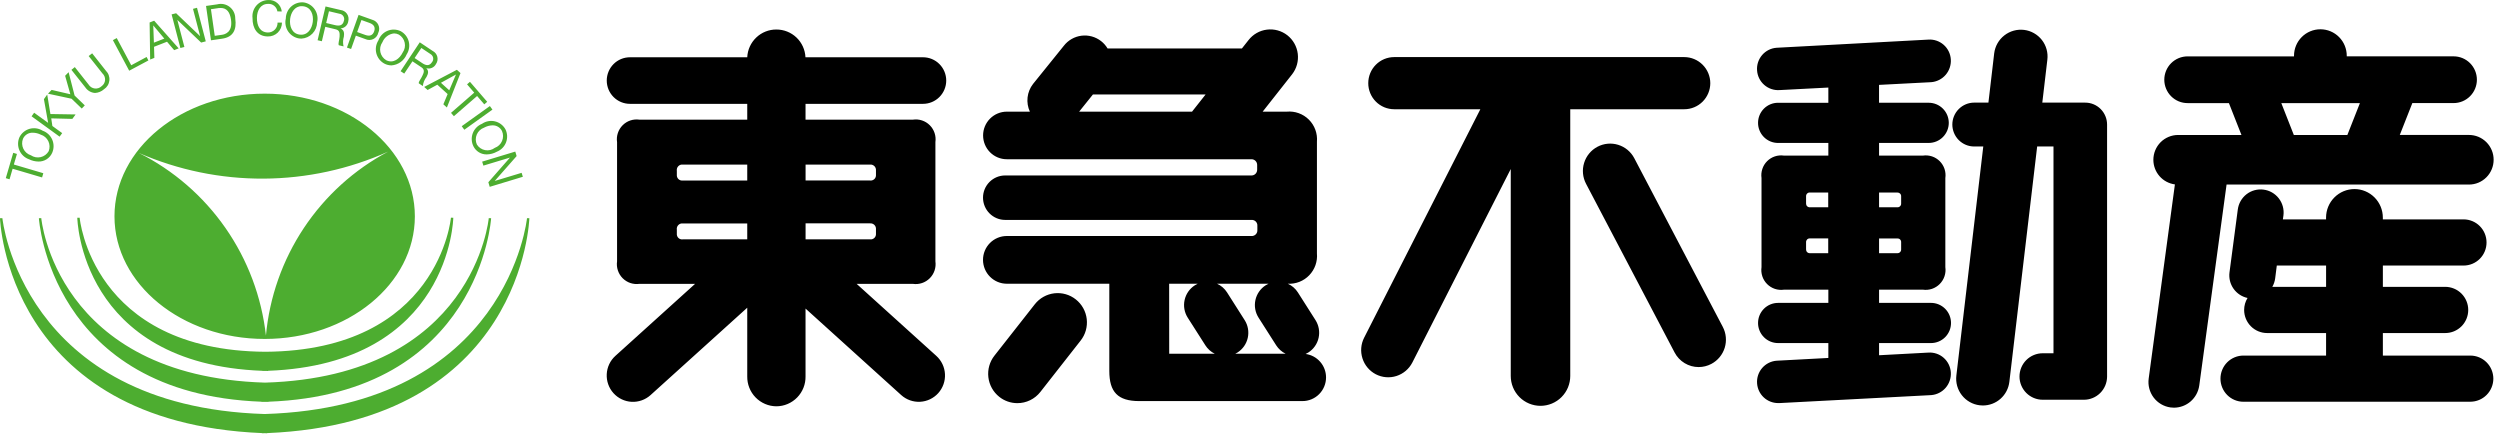 <svg width="177" height="31" viewBox="0 0 177 31" fill="none" xmlns="http://www.w3.org/2000/svg">
<path d="M18.739 30.67L18.563 30.676V30.664C0.423 29.908 0 15.451 0 15.451L0.169 15.447C0.169 15.447 1.517 28.779 18.739 29.313C35.963 28.779 37.312 15.447 37.312 15.447L37.478 15.451C37.478 15.451 37.057 29.908 18.914 30.664V30.677L18.739 30.67ZM18.763 28.45L18.522 28.455V28.442C3.531 27.887 2.753 15.449 2.753 15.449L2.922 15.445C2.922 15.445 3.936 26.643 18.761 27.09C33.587 26.645 34.604 15.445 34.604 15.445L34.772 15.449C34.772 15.449 33.99 27.887 19 28.442V28.455L18.763 28.45ZM18.784 26.261L18.589 26.265V26.254C5.646 25.771 5.473 15.417 5.473 15.417L5.639 15.413C5.639 15.413 6.477 24.82 18.784 24.905C31.088 24.824 31.926 15.412 31.926 15.412L32.093 15.416C32.093 15.416 31.918 25.768 18.979 26.253V26.266L18.784 26.261ZM8.105 15.315C8.105 10.52 12.867 6.631 18.739 6.631C24.612 6.631 29.372 10.52 29.372 15.315C29.372 20.11 24.614 23.997 18.741 23.997C12.868 23.997 8.105 20.111 8.105 15.315ZM18.828 23.759C19.078 21.037 20 18.42 21.511 16.146C23.022 13.872 25.074 12.012 27.482 10.735C24.707 11.98 21.704 12.631 18.664 12.647C15.624 12.663 12.615 12.043 9.827 10.826C12.283 12.057 14.393 13.885 15.965 16.144C17.537 18.403 18.521 21.021 18.828 23.759ZM34.575 12.902L36.103 11.161V11.157L34.224 11.726L34.136 11.444L36.482 10.732L36.577 11.05L35.031 12.807V12.811L36.931 12.236L37.017 12.516L34.672 13.228L34.575 12.902ZM0.41 12.614L0.937 10.819L1.199 10.9L0.98 11.648L3.066 12.263L2.98 12.563L0.893 11.947L0.676 12.694L0.41 12.614ZM2.054 11.277C1.903 11.224 1.764 11.14 1.647 11.031C1.53 10.922 1.437 10.789 1.374 10.642C1.31 10.495 1.278 10.336 1.279 10.175C1.28 10.015 1.314 9.856 1.38 9.71C1.452 9.567 1.554 9.44 1.678 9.339C1.802 9.237 1.945 9.163 2.099 9.12C2.254 9.077 2.415 9.067 2.573 9.09C2.732 9.113 2.883 9.169 3.019 9.254C3.17 9.307 3.308 9.391 3.425 9.5C3.542 9.61 3.635 9.742 3.698 9.889C3.762 10.037 3.794 10.196 3.793 10.356C3.792 10.517 3.758 10.675 3.693 10.822C3.61 11.009 3.473 11.168 3.299 11.278C3.126 11.387 2.924 11.443 2.719 11.437C2.488 11.434 2.261 11.379 2.054 11.276V11.277ZM1.627 9.827C1.583 9.94 1.562 10.061 1.567 10.183C1.572 10.305 1.602 10.424 1.654 10.534C1.707 10.643 1.782 10.741 1.874 10.82C1.965 10.899 2.073 10.959 2.188 10.995C2.289 11.063 2.402 11.11 2.522 11.132C2.641 11.154 2.763 11.151 2.881 11.124C3 11.096 3.111 11.045 3.208 10.972C3.306 10.9 3.387 10.808 3.448 10.702C3.492 10.589 3.512 10.467 3.508 10.346C3.503 10.224 3.473 10.104 3.421 9.995C3.368 9.885 3.293 9.787 3.201 9.708C3.109 9.628 3.002 9.569 2.886 9.533C2.711 9.446 2.519 9.399 2.324 9.396C2.178 9.389 2.034 9.426 1.909 9.503C1.785 9.58 1.686 9.693 1.627 9.827ZM33.521 10.361C33.449 10.218 33.408 10.061 33.399 9.901C33.391 9.741 33.416 9.58 33.473 9.43C33.529 9.28 33.617 9.144 33.729 9.03C33.841 8.915 33.975 8.826 34.124 8.766C34.255 8.675 34.404 8.612 34.561 8.582C34.718 8.552 34.879 8.554 35.035 8.59C35.191 8.626 35.337 8.693 35.465 8.789C35.594 8.884 35.701 9.006 35.78 9.145C35.852 9.288 35.894 9.445 35.903 9.605C35.911 9.765 35.887 9.925 35.83 10.075C35.774 10.225 35.687 10.361 35.575 10.476C35.463 10.59 35.329 10.68 35.181 10.739C34.961 10.862 34.715 10.928 34.464 10.932C34.269 10.936 34.077 10.885 33.91 10.784C33.743 10.682 33.608 10.536 33.521 10.361ZM34.267 9.041C34.153 9.082 34.049 9.146 33.96 9.23C33.872 9.313 33.802 9.414 33.755 9.526C33.708 9.638 33.684 9.759 33.685 9.881C33.687 10.003 33.713 10.123 33.763 10.233C33.828 10.336 33.913 10.425 34.014 10.493C34.114 10.561 34.228 10.608 34.347 10.63C34.466 10.652 34.589 10.649 34.707 10.621C34.825 10.593 34.936 10.541 35.033 10.468C35.147 10.427 35.251 10.362 35.339 10.279C35.427 10.196 35.497 10.095 35.544 9.983C35.592 9.872 35.616 9.751 35.616 9.63C35.615 9.508 35.59 9.388 35.541 9.277C35.479 9.152 35.383 9.048 35.264 8.977C35.145 8.905 35.008 8.87 34.87 8.874C34.658 8.88 34.452 8.937 34.267 9.041ZM2.236 8.235L2.416 7.982L3.408 8.698L3.109 7.021L3.343 6.693L3.569 8.073L5.353 8.103L5.123 8.418L3.627 8.38L3.708 8.92L4.403 9.425L4.219 9.675L2.236 8.235ZM32.69 8.935L34.684 7.508L34.865 7.762L32.874 9.186L32.69 8.935ZM31.932 7.991L33.575 6.561L33.068 5.971L33.273 5.792L34.494 7.207L34.287 7.388L33.779 6.797L32.134 8.227L31.932 7.991ZM5.066 6.99L3.398 6.633L3.654 6.365L4.98 6.673L4.611 5.366L4.857 5.111L5.281 6.763L6.003 7.461L5.789 7.685L5.066 6.99ZM31.389 7.385L31.693 6.66L30.962 5.997L30.274 6.372L30.033 6.155L32.348 4.941L32.603 5.174L31.64 7.611L31.389 7.385ZM31.218 5.861L31.806 6.393L32.281 5.279H32.275L31.218 5.861ZM6.028 6.171L5.056 4.945L5.297 4.751L6.268 5.98C6.315 6.057 6.378 6.122 6.453 6.172C6.528 6.221 6.613 6.253 6.702 6.265C6.79 6.277 6.881 6.268 6.966 6.24C7.051 6.212 7.129 6.165 7.194 6.103C7.265 6.053 7.324 5.988 7.366 5.912C7.409 5.836 7.434 5.752 7.44 5.665C7.445 5.578 7.432 5.491 7.399 5.411C7.367 5.33 7.317 5.258 7.253 5.199L6.278 3.968L6.524 3.775L7.495 5.005C7.585 5.094 7.655 5.202 7.698 5.321C7.741 5.441 7.757 5.569 7.744 5.695C7.731 5.822 7.69 5.943 7.624 6.052C7.557 6.16 7.467 6.252 7.361 6.32C7.185 6.477 6.962 6.569 6.728 6.582C6.588 6.573 6.453 6.531 6.332 6.46C6.211 6.389 6.108 6.291 6.031 6.174L6.028 6.171ZM29.648 5.898C29.63 5.766 29.818 5.576 29.912 5.346C30.019 5.127 30.084 4.926 29.832 4.761L29.202 4.34L28.62 5.211L28.362 5.041L29.719 2.995L30.632 3.606C30.713 3.647 30.785 3.704 30.842 3.775C30.899 3.846 30.94 3.928 30.962 4.016C30.984 4.105 30.987 4.197 30.971 4.286C30.954 4.376 30.919 4.461 30.866 4.535C30.804 4.656 30.703 4.751 30.578 4.804C30.454 4.858 30.315 4.866 30.186 4.828V4.834C30.38 5.031 30.31 5.237 30.196 5.449C30.053 5.637 29.963 5.859 29.935 6.094L29.648 5.898ZM29.355 4.11L29.895 4.469C30.136 4.63 30.386 4.705 30.583 4.405C30.619 4.362 30.646 4.311 30.66 4.256C30.675 4.202 30.677 4.144 30.666 4.089C30.655 4.033 30.633 3.98 30.599 3.935C30.566 3.889 30.523 3.851 30.473 3.824L29.831 3.396L29.355 4.11ZM7.993 2.843L8.266 2.695L9.291 4.62L10.38 4.034L10.507 4.28L9.147 5.006L7.993 2.843ZM27.221 4.508C27.08 4.433 26.956 4.329 26.857 4.204C26.758 4.078 26.686 3.933 26.645 3.778C26.605 3.623 26.597 3.461 26.622 3.303C26.647 3.145 26.705 2.993 26.791 2.858C26.845 2.707 26.93 2.569 27.04 2.453C27.151 2.336 27.284 2.244 27.432 2.183C27.579 2.121 27.738 2.091 27.898 2.095C28.058 2.098 28.216 2.135 28.361 2.203C28.502 2.278 28.626 2.382 28.726 2.507C28.825 2.633 28.897 2.778 28.938 2.933C28.978 3.088 28.986 3.25 28.961 3.408C28.935 3.567 28.878 3.718 28.791 3.853C28.701 4.07 28.552 4.258 28.362 4.396C28.171 4.533 27.946 4.614 27.712 4.63C27.542 4.628 27.374 4.587 27.223 4.508L27.221 4.508ZM27.069 2.997C27 3.097 26.952 3.21 26.928 3.329C26.905 3.448 26.906 3.571 26.931 3.689C26.957 3.808 27.007 3.92 27.077 4.019C27.148 4.117 27.238 4.2 27.342 4.263C27.852 4.517 28.293 4.16 28.512 3.714C28.582 3.615 28.631 3.502 28.655 3.383C28.679 3.264 28.678 3.141 28.652 3.022C28.627 2.903 28.577 2.791 28.506 2.693C28.435 2.594 28.344 2.511 28.24 2.45C28.134 2.395 28.017 2.366 27.898 2.365C27.715 2.384 27.542 2.454 27.396 2.565C27.25 2.677 27.138 2.827 27.071 2.999L27.069 2.997ZM10.593 1.592L10.914 1.465L12.651 3.425L12.33 3.55L11.825 2.954L10.905 3.313L10.929 4.098L10.631 4.216L10.593 1.592ZM10.851 1.806L10.896 3.02L11.633 2.733L10.856 1.805L10.851 1.806ZM24.564 3.369L25.388 1.053L26.351 1.398C26.446 1.422 26.534 1.466 26.609 1.529C26.685 1.591 26.745 1.67 26.786 1.759C26.827 1.848 26.848 1.944 26.848 2.042C26.847 2.14 26.824 2.237 26.781 2.325C26.759 2.421 26.716 2.51 26.655 2.586C26.594 2.663 26.517 2.725 26.428 2.767C26.34 2.809 26.244 2.831 26.146 2.831C26.049 2.831 25.952 2.808 25.864 2.766L25.194 2.524L24.857 3.468L24.564 3.369ZM25.286 2.268L25.86 2.473C26.189 2.593 26.394 2.495 26.49 2.22C26.586 1.944 26.49 1.741 26.161 1.623L25.59 1.418L25.286 2.268ZM12.149 1.018L12.47 0.938L14.161 2.554H14.168L13.664 0.627L13.948 0.551L14.568 2.928L14.241 3.013L12.563 1.416H12.557L13.055 3.326L12.771 3.399L12.149 1.018ZM23.988 3.204C23.924 3.087 24.031 2.841 24.043 2.595C24.055 2.349 24.057 2.142 23.765 2.075L23.029 1.898L22.788 2.919L22.486 2.849L23.047 0.457L24.116 0.709C24.206 0.719 24.293 0.748 24.371 0.795C24.449 0.841 24.516 0.904 24.567 0.979C24.619 1.054 24.654 1.14 24.669 1.229C24.685 1.319 24.682 1.411 24.659 1.499C24.642 1.634 24.579 1.759 24.481 1.853C24.383 1.946 24.255 2.003 24.12 2.013V2.02C24.372 2.137 24.378 2.353 24.346 2.591C24.277 2.816 24.269 3.055 24.323 3.285L23.988 3.204ZM23.094 1.63L23.722 1.78C24.005 1.847 24.264 1.826 24.347 1.48C24.366 1.426 24.372 1.369 24.367 1.313C24.361 1.256 24.343 1.202 24.313 1.153C24.284 1.105 24.244 1.064 24.197 1.033C24.149 1.001 24.095 0.981 24.039 0.974L23.29 0.796L23.094 1.63ZM14.587 0.421L15.379 0.308C15.53 0.268 15.688 0.264 15.841 0.295C15.994 0.327 16.138 0.393 16.262 0.49C16.385 0.586 16.485 0.709 16.553 0.85C16.622 0.992 16.657 1.147 16.656 1.304C16.773 2.12 16.496 2.628 15.729 2.739L14.937 2.854L14.587 0.421ZM15.45 0.576L14.934 0.653L15.204 2.536L15.714 2.464C15.925 2.433 16.483 2.29 16.356 1.395C16.281 0.876 16.071 0.564 15.622 0.564C15.564 0.563 15.506 0.567 15.448 0.574L15.45 0.576ZM21.189 2.725C21.03 2.701 20.879 2.645 20.744 2.559C20.608 2.474 20.492 2.361 20.402 2.228C20.313 2.095 20.252 1.945 20.223 1.787C20.194 1.629 20.198 1.467 20.235 1.311C20.237 1.15 20.272 0.992 20.338 0.846C20.404 0.699 20.499 0.568 20.618 0.461C20.737 0.354 20.877 0.272 21.029 0.222C21.181 0.172 21.342 0.154 21.501 0.17C21.659 0.194 21.81 0.25 21.945 0.335C22.08 0.421 22.196 0.533 22.285 0.666C22.375 0.799 22.436 0.949 22.464 1.106C22.493 1.264 22.489 1.426 22.452 1.581C22.446 1.879 22.328 2.163 22.122 2.377C21.916 2.591 21.636 2.718 21.34 2.734C21.289 2.733 21.237 2.73 21.186 2.723L21.189 2.725ZM20.541 1.349C20.484 1.839 20.658 2.383 21.222 2.452C21.785 2.52 22.084 2.037 22.145 1.545C22.207 1.053 22.031 0.512 21.466 0.443C21.431 0.439 21.395 0.437 21.359 0.437C20.865 0.434 20.596 0.888 20.54 1.346L20.541 1.349ZM18.939 2.58C18.217 2.568 17.869 1.998 17.879 1.283C17.86 1.124 17.874 0.962 17.922 0.808C17.969 0.654 18.048 0.512 18.154 0.391C18.26 0.27 18.39 0.173 18.535 0.106C18.681 0.039 18.839 0.003 19 0.002C19.231 -0.012 19.459 0.065 19.636 0.216C19.813 0.367 19.925 0.58 19.949 0.812L19.639 0.807C19.616 0.654 19.538 0.514 19.418 0.416C19.299 0.317 19.147 0.267 18.992 0.275C18.438 0.27 18.195 0.748 18.19 1.261C18.184 1.82 18.41 2.293 18.969 2.301C19.06 2.302 19.151 2.284 19.235 2.249C19.319 2.214 19.395 2.162 19.459 2.097C19.523 2.032 19.572 1.954 19.605 1.869C19.639 1.783 19.654 1.692 19.651 1.601H19.963C19.964 1.732 19.938 1.863 19.887 1.984C19.836 2.105 19.761 2.215 19.667 2.307C19.573 2.398 19.461 2.469 19.339 2.516C19.216 2.563 19.085 2.585 18.954 2.58H18.939Z" fill="#4DAD30"/>
<path d="M153.666 28.846C153.192 28.779 152.764 28.526 152.475 28.142C152.187 27.758 152.062 27.276 152.127 26.8L153.983 13.056C153.561 13 153.174 12.793 152.894 12.473C152.613 12.152 152.458 11.74 152.458 11.313C152.458 11.082 152.504 10.854 152.592 10.64C152.68 10.427 152.809 10.233 152.971 10.07C153.134 9.907 153.327 9.778 153.54 9.69C153.752 9.601 153.98 9.556 154.21 9.556H158.695L157.807 7.3H154.883C154.666 7.3 154.452 7.258 154.251 7.175C154.051 7.092 153.869 6.97 153.716 6.816C153.562 6.662 153.441 6.48 153.358 6.279C153.275 6.078 153.232 5.862 153.232 5.645C153.232 5.427 153.275 5.212 153.358 5.011C153.441 4.81 153.563 4.628 153.716 4.474C153.87 4.321 154.052 4.199 154.252 4.116C154.452 4.033 154.667 3.991 154.883 3.991H162.416V3.945C162.417 3.448 162.615 2.971 162.966 2.62C163.317 2.269 163.793 2.072 164.289 2.073C164.534 2.074 164.777 2.123 165.003 2.217C165.229 2.312 165.435 2.451 165.607 2.625C165.78 2.8 165.917 3.007 166.01 3.235C166.103 3.463 166.151 3.706 166.15 3.953V3.989H173.713C173.93 3.989 174.144 4.031 174.345 4.114C174.545 4.197 174.727 4.319 174.88 4.472C175.033 4.626 175.155 4.808 175.238 5.009C175.321 5.21 175.364 5.425 175.364 5.642C175.364 5.86 175.321 6.075 175.238 6.276C175.155 6.477 175.034 6.659 174.88 6.813C174.727 6.967 174.545 7.089 174.345 7.172C174.145 7.255 173.93 7.298 173.713 7.298H170.794L169.905 9.554H174.8C175.03 9.554 175.257 9.599 175.47 9.687C175.682 9.775 175.875 9.905 176.038 10.068C176.2 10.231 176.329 10.425 176.417 10.638C176.505 10.851 176.55 11.08 176.549 11.311C176.55 11.541 176.504 11.77 176.416 11.983C176.329 12.196 176.2 12.39 176.037 12.553C175.875 12.716 175.682 12.845 175.47 12.934C175.257 13.022 175.03 13.067 174.8 13.067H157.641L155.707 27.299C155.645 27.733 155.43 28.13 155.101 28.418C154.771 28.705 154.349 28.863 153.913 28.864C153.83 28.863 153.748 28.858 153.666 28.846ZM162.403 9.557H166.193L167.081 7.301H161.517L162.403 9.557ZM52.905 26.646V21.786L46.059 27.972C45.692 28.303 45.21 28.474 44.718 28.449C44.226 28.423 43.764 28.202 43.434 27.835C43.27 27.653 43.143 27.44 43.062 27.209C42.98 26.977 42.944 26.732 42.957 26.487C42.969 26.242 43.03 26.002 43.135 25.78C43.24 25.558 43.388 25.36 43.57 25.196L49.212 20.097H45.268C45.053 20.127 44.834 20.106 44.627 20.037C44.422 19.967 44.235 19.85 44.081 19.695C43.928 19.54 43.813 19.352 43.745 19.145C43.676 18.938 43.657 18.717 43.688 18.501V10.064C43.656 9.848 43.675 9.627 43.744 9.42C43.812 9.213 43.927 9.025 44.081 8.87C44.234 8.715 44.421 8.599 44.627 8.529C44.834 8.46 45.053 8.44 45.268 8.471H52.905V7.352H44.6C44.384 7.352 44.171 7.309 43.971 7.226C43.772 7.144 43.592 7.022 43.439 6.869C43.287 6.716 43.166 6.535 43.083 6.335C43.001 6.135 42.958 5.92 42.958 5.704C42.958 5.488 43 5.273 43.083 5.073C43.165 4.873 43.286 4.691 43.438 4.538C43.59 4.384 43.772 4.263 43.971 4.18C44.17 4.097 44.384 4.055 44.6 4.055H52.905C52.93 3.524 53.158 3.023 53.543 2.656C53.927 2.29 54.437 2.087 54.967 2.09C55.497 2.088 56.007 2.291 56.391 2.657C56.774 3.023 57.002 3.524 57.027 4.055H65.35C65.566 4.055 65.78 4.097 65.979 4.18C66.178 4.263 66.36 4.384 66.512 4.538C66.665 4.691 66.786 4.873 66.868 5.073C66.951 5.273 66.993 5.487 66.993 5.704C66.993 6.141 66.819 6.56 66.511 6.869C66.203 7.178 65.785 7.352 65.35 7.352H57.032V8.471H64.636C64.852 8.439 65.071 8.458 65.278 8.527C65.485 8.595 65.673 8.711 65.828 8.866C65.982 9.02 66.099 9.208 66.168 9.416C66.237 9.623 66.257 9.844 66.227 10.06V18.502C66.257 18.719 66.237 18.94 66.168 19.148C66.099 19.356 65.982 19.544 65.828 19.699C65.673 19.854 65.485 19.971 65.278 20.04C65.071 20.109 64.851 20.129 64.635 20.098H60.651L66.291 25.196C66.472 25.36 66.62 25.558 66.725 25.779C66.831 26 66.891 26.241 66.904 26.485C66.917 26.73 66.882 26.975 66.8 27.206C66.718 27.438 66.592 27.65 66.429 27.833C66.099 28.2 65.637 28.421 65.145 28.446C64.653 28.472 64.171 28.301 63.805 27.97L57.032 21.846V26.646C57.037 26.922 56.987 27.196 56.886 27.452C56.784 27.708 56.633 27.942 56.441 28.139C56.249 28.336 56.02 28.493 55.767 28.601C55.514 28.709 55.242 28.765 54.967 28.766C54.693 28.765 54.421 28.708 54.169 28.6C53.916 28.492 53.687 28.335 53.495 28.138C53.303 27.941 53.152 27.708 53.051 27.451C52.95 27.195 52.9 26.921 52.905 26.646ZM57.035 16.946H61.598C61.653 16.953 61.709 16.948 61.763 16.931C61.816 16.914 61.864 16.885 61.905 16.846C61.945 16.808 61.977 16.76 61.996 16.707C62.016 16.655 62.023 16.599 62.018 16.543V16.235C62.023 16.178 62.016 16.121 61.997 16.067C61.978 16.014 61.947 15.965 61.907 15.925C61.867 15.885 61.818 15.854 61.764 15.835C61.711 15.816 61.654 15.809 61.598 15.814H57.035V16.946ZM47.92 16.237V16.544C47.914 16.6 47.922 16.657 47.942 16.709C47.961 16.762 47.992 16.809 48.033 16.848C48.073 16.887 48.122 16.916 48.175 16.933C48.228 16.95 48.285 16.955 48.34 16.947H52.905V15.819H48.34C48.284 15.813 48.227 15.82 48.173 15.838C48.12 15.857 48.071 15.887 48.031 15.927C47.99 15.967 47.959 16.015 47.939 16.068C47.919 16.121 47.912 16.178 47.916 16.235L47.92 16.237ZM57.035 12.779H61.598C61.653 12.787 61.709 12.782 61.763 12.764C61.816 12.747 61.864 12.718 61.905 12.679C61.945 12.641 61.977 12.593 61.996 12.541C62.016 12.488 62.023 12.432 62.018 12.376V12.069C62.023 12.012 62.016 11.956 61.996 11.902C61.977 11.849 61.946 11.801 61.906 11.761C61.865 11.721 61.817 11.691 61.764 11.672C61.711 11.653 61.654 11.646 61.598 11.652H57.035V12.779ZM47.92 12.07V12.377C47.915 12.432 47.922 12.489 47.942 12.541C47.962 12.594 47.993 12.641 48.033 12.68C48.074 12.719 48.122 12.748 48.175 12.765C48.228 12.782 48.285 12.787 48.34 12.78H52.905V11.652H48.34C48.284 11.645 48.227 11.652 48.173 11.67C48.12 11.689 48.071 11.719 48.031 11.759C47.99 11.799 47.959 11.847 47.939 11.9C47.919 11.954 47.911 12.011 47.916 12.067L47.92 12.07ZM106.961 26.618V11.966L99.991 25.672C99.757 26.125 99.353 26.466 98.869 26.621C98.385 26.776 97.859 26.731 97.407 26.498C96.956 26.263 96.616 25.859 96.462 25.373C96.307 24.888 96.35 24.36 96.582 23.907L104.809 7.734H98.71C98.468 7.734 98.229 7.686 98.006 7.594C97.783 7.501 97.58 7.365 97.41 7.193C97.239 7.022 97.104 6.818 97.012 6.594C96.92 6.37 96.872 6.13 96.873 5.888C96.873 5.645 96.92 5.405 97.012 5.181C97.104 4.957 97.239 4.754 97.41 4.583C97.581 4.411 97.783 4.275 98.006 4.182C98.229 4.09 98.468 4.042 98.71 4.042H119.248C119.735 4.043 120.202 4.238 120.547 4.584C120.892 4.93 121.087 5.398 121.089 5.888C121.088 6.378 120.894 6.847 120.549 7.193C120.204 7.54 119.736 7.734 119.248 7.734H111.174V26.618C111.174 26.895 111.119 27.17 111.014 27.427C110.908 27.683 110.753 27.916 110.557 28.113C110.362 28.309 110.13 28.465 109.874 28.571C109.619 28.678 109.345 28.732 109.069 28.733C108.792 28.733 108.518 28.678 108.262 28.572C108.006 28.466 107.774 28.31 107.578 28.114C107.383 27.917 107.227 27.684 107.121 27.427C107.016 27.171 106.961 26.895 106.961 26.618ZM140.159 28.694C139.912 28.664 139.674 28.586 139.458 28.463C139.242 28.341 139.052 28.177 138.899 27.981C138.746 27.785 138.633 27.561 138.566 27.321C138.5 27.081 138.481 26.83 138.511 26.583L140.416 10.371H139.774C139.571 10.372 139.37 10.332 139.182 10.254C138.994 10.176 138.823 10.061 138.679 9.917C138.536 9.773 138.422 9.602 138.344 9.413C138.266 9.225 138.226 9.023 138.225 8.819C138.226 8.407 138.389 8.011 138.68 7.72C138.97 7.429 139.364 7.265 139.774 7.265H140.78L141.189 3.772C141.252 3.271 141.511 2.816 141.908 2.506C142.305 2.196 142.808 2.056 143.307 2.117C143.553 2.147 143.791 2.226 144.007 2.349C144.223 2.471 144.413 2.635 144.566 2.831C144.719 3.028 144.832 3.252 144.898 3.492C144.964 3.732 144.983 3.983 144.952 4.231L144.595 7.266H147.632C147.835 7.265 148.037 7.305 148.225 7.383C148.413 7.461 148.583 7.576 148.727 7.72C148.871 7.864 148.985 8.036 149.063 8.225C149.141 8.413 149.181 8.615 149.181 8.82V26.671C149.177 27.105 149.002 27.521 148.695 27.826C148.387 28.132 147.971 28.303 147.539 28.302H144.623C144.188 28.302 143.77 28.129 143.462 27.821C143.154 27.512 142.98 27.093 142.98 26.656C142.98 26.44 143.023 26.226 143.105 26.026C143.188 25.826 143.309 25.645 143.462 25.492C143.615 25.339 143.796 25.218 143.995 25.136C144.194 25.053 144.408 25.011 144.623 25.011H145.387V10.371H144.231L142.262 27.039C142.207 27.499 141.986 27.923 141.641 28.23C141.296 28.538 140.85 28.708 140.389 28.708C140.312 28.708 140.235 28.703 140.159 28.694ZM70.748 28.096C70.317 27.754 70.04 27.255 69.976 26.708C69.912 26.16 70.067 25.61 70.408 25.178L73.264 21.542C73.432 21.328 73.64 21.149 73.877 21.016C74.114 20.883 74.375 20.798 74.645 20.766C74.915 20.734 75.188 20.756 75.449 20.83C75.711 20.904 75.955 21.03 76.168 21.199C76.381 21.368 76.56 21.577 76.692 21.815C76.825 22.053 76.909 22.316 76.941 22.587C76.972 22.858 76.95 23.132 76.876 23.395C76.802 23.657 76.676 23.902 76.507 24.116L73.654 27.754C73.46 28 73.213 28.199 72.931 28.336C72.65 28.473 72.341 28.544 72.028 28.543C71.563 28.543 71.112 28.386 70.748 28.096ZM124.401 27.139C124.387 26.942 124.412 26.744 124.475 26.557C124.538 26.37 124.637 26.197 124.766 26.049C124.895 25.9 125.053 25.778 125.229 25.691C125.405 25.603 125.597 25.551 125.793 25.538L129.447 25.343V24.289H125.886C125.7 24.289 125.516 24.252 125.344 24.181C125.172 24.109 125.016 24.005 124.884 23.872C124.753 23.74 124.648 23.584 124.577 23.411C124.506 23.238 124.469 23.053 124.47 22.866C124.47 22.68 124.506 22.495 124.577 22.322C124.649 22.15 124.753 21.993 124.885 21.861C125.016 21.729 125.172 21.625 125.344 21.553C125.516 21.482 125.7 21.445 125.886 21.445H129.447V20.51H126.3C126.084 20.541 125.864 20.52 125.657 20.451C125.451 20.381 125.263 20.264 125.109 20.109C124.955 19.954 124.839 19.765 124.771 19.557C124.703 19.349 124.684 19.128 124.715 18.911V12.606C124.684 12.39 124.704 12.17 124.773 11.963C124.841 11.755 124.957 11.567 125.111 11.413C125.265 11.258 125.453 11.142 125.659 11.073C125.865 11.004 126.085 10.985 126.3 11.016H129.447V10.121H125.886C125.7 10.121 125.516 10.084 125.344 10.013C125.172 9.941 125.016 9.837 124.884 9.705C124.753 9.572 124.648 9.416 124.577 9.243C124.506 9.071 124.469 8.886 124.47 8.699C124.469 8.512 124.506 8.327 124.577 8.154C124.648 7.982 124.753 7.825 124.884 7.693C125.016 7.561 125.172 7.456 125.344 7.384C125.516 7.313 125.7 7.276 125.886 7.276H129.447V6.199L125.991 6.378C125.795 6.391 125.598 6.366 125.412 6.302C125.226 6.239 125.054 6.14 124.906 6.01C124.758 5.88 124.637 5.722 124.55 5.545C124.463 5.368 124.412 5.175 124.4 4.978C124.386 4.781 124.411 4.584 124.474 4.397C124.537 4.21 124.636 4.037 124.765 3.889C124.894 3.74 125.052 3.619 125.228 3.532C125.404 3.445 125.596 3.393 125.792 3.381L136.527 2.804C136.722 2.79 136.919 2.816 137.105 2.879C137.291 2.942 137.463 3.041 137.611 3.171C137.759 3.301 137.88 3.459 137.967 3.636C138.054 3.813 138.105 4.005 138.118 4.202C138.145 4.6 138.014 4.994 137.754 5.297C137.494 5.599 137.125 5.787 136.728 5.818L133.036 6.01V7.275H136.554C136.93 7.275 137.291 7.425 137.557 7.692C137.823 7.958 137.973 8.32 137.974 8.698C137.973 9.076 137.823 9.437 137.557 9.704C137.291 9.971 136.93 10.12 136.554 10.12H133.038V11.016H136.145C136.36 10.985 136.58 11.005 136.786 11.073C136.993 11.142 137.18 11.259 137.334 11.413C137.488 11.568 137.604 11.756 137.673 11.963C137.741 12.17 137.761 12.391 137.73 12.607V18.911C137.761 19.128 137.741 19.349 137.672 19.557C137.603 19.764 137.487 19.953 137.333 20.108C137.179 20.263 136.991 20.38 136.785 20.45C136.578 20.519 136.358 20.54 136.142 20.509H133.038V21.444H136.715C136.901 21.444 137.085 21.481 137.257 21.552C137.429 21.624 137.585 21.729 137.717 21.861C137.848 21.993 137.953 22.15 138.024 22.322C138.095 22.495 138.132 22.68 138.132 22.866C138.132 23.053 138.095 23.238 138.024 23.411C137.952 23.584 137.848 23.741 137.716 23.873C137.584 24.005 137.428 24.11 137.256 24.181C137.084 24.253 136.9 24.289 136.714 24.289H133.038V25.151L136.527 24.964C136.723 24.951 136.919 24.976 137.105 25.039C137.292 25.102 137.464 25.201 137.611 25.331C137.759 25.461 137.88 25.619 137.967 25.796C138.054 25.973 138.105 26.165 138.118 26.362C138.144 26.76 138.013 27.153 137.753 27.455C137.493 27.756 137.124 27.943 136.728 27.974L125.989 28.538C125.955 28.538 125.922 28.538 125.888 28.538C125.51 28.537 125.146 28.392 124.87 28.133C124.594 27.873 124.426 27.518 124.401 27.139ZM133.038 17.926H134.339C134.374 17.927 134.409 17.921 134.441 17.907C134.473 17.894 134.503 17.875 134.527 17.849C134.552 17.825 134.571 17.795 134.584 17.762C134.597 17.73 134.603 17.695 134.601 17.659V17.145C134.603 17.11 134.597 17.075 134.584 17.043C134.572 17.01 134.552 16.98 134.528 16.956C134.503 16.931 134.474 16.911 134.441 16.898C134.409 16.886 134.374 16.88 134.339 16.881H133.038V17.926ZM127.87 17.145V17.659C127.869 17.694 127.875 17.729 127.887 17.762C127.9 17.795 127.919 17.824 127.944 17.849C127.968 17.874 127.997 17.894 128.03 17.907C128.062 17.92 128.097 17.927 128.131 17.926H129.438V16.879H128.131C128.096 16.878 128.061 16.884 128.029 16.897C127.996 16.91 127.967 16.93 127.942 16.955C127.918 16.98 127.899 17.01 127.886 17.043C127.874 17.075 127.868 17.11 127.87 17.145ZM133.038 14.676H134.339C134.374 14.677 134.409 14.671 134.441 14.658C134.473 14.645 134.503 14.625 134.527 14.6C134.552 14.575 134.571 14.545 134.584 14.513C134.597 14.48 134.603 14.445 134.601 14.41V13.895C134.603 13.86 134.597 13.826 134.584 13.793C134.571 13.761 134.552 13.731 134.527 13.706C134.503 13.682 134.473 13.662 134.441 13.649C134.408 13.637 134.374 13.631 134.339 13.632H133.038V14.676ZM127.87 13.895V14.41C127.869 14.445 127.875 14.48 127.887 14.513C127.9 14.545 127.919 14.575 127.944 14.6C127.968 14.625 127.997 14.644 128.03 14.657C128.062 14.671 128.097 14.677 128.131 14.676H129.438V13.629H128.131C128.096 13.628 128.061 13.634 128.029 13.647C127.996 13.661 127.967 13.68 127.943 13.705C127.918 13.73 127.899 13.76 127.887 13.793C127.874 13.825 127.868 13.86 127.87 13.895ZM158.836 28.444C158.622 28.444 158.41 28.402 158.213 28.32C158.015 28.237 157.835 28.117 157.684 27.965C157.533 27.812 157.413 27.632 157.332 27.433C157.25 27.235 157.208 27.022 157.209 26.807C157.209 26.592 157.251 26.38 157.333 26.182C157.414 25.984 157.534 25.804 157.685 25.652C157.837 25.5 158.016 25.38 158.214 25.298C158.411 25.216 158.623 25.174 158.836 25.175H164.686V23.58H160.513C160.081 23.58 159.667 23.407 159.362 23.101C159.057 22.794 158.886 22.379 158.885 21.946C158.885 21.645 158.969 21.351 159.126 21.096C158.727 21.011 158.374 20.778 158.137 20.445C157.9 20.111 157.797 19.701 157.847 19.294L158.435 14.84C158.489 14.41 158.711 14.02 159.051 13.754C159.392 13.489 159.823 13.37 160.251 13.424C160.464 13.45 160.669 13.518 160.855 13.624C161.041 13.73 161.205 13.872 161.336 14.041C161.468 14.211 161.565 14.404 161.622 14.611C161.679 14.819 161.695 15.035 161.668 15.248L161.628 15.532H164.685V15.405C164.685 14.869 164.898 14.356 165.275 13.977C165.653 13.598 166.165 13.385 166.699 13.385C167.231 13.387 167.741 13.6 168.118 13.979C168.494 14.358 168.705 14.87 168.705 15.405V15.532H174.42C174.633 15.531 174.845 15.574 175.043 15.656C175.24 15.738 175.42 15.858 175.571 16.01C175.722 16.162 175.842 16.342 175.924 16.541C176.005 16.739 176.047 16.952 176.047 17.166C176.047 17.381 176.005 17.594 175.924 17.792C175.842 17.991 175.722 18.171 175.571 18.323C175.42 18.474 175.24 18.595 175.043 18.677C174.845 18.759 174.633 18.801 174.42 18.801H168.707V20.308H173.121C173.335 20.308 173.547 20.351 173.745 20.433C173.943 20.515 174.122 20.636 174.274 20.788C174.425 20.94 174.545 21.12 174.627 21.319C174.709 21.517 174.751 21.73 174.751 21.945C174.751 22.16 174.709 22.372 174.627 22.571C174.545 22.769 174.425 22.95 174.274 23.102C174.122 23.253 173.943 23.374 173.745 23.456C173.547 23.538 173.335 23.58 173.121 23.58H168.707V25.175H174.897C175.329 25.174 175.743 25.346 176.049 25.652C176.355 25.958 176.527 26.373 176.529 26.807C176.528 27.241 176.355 27.657 176.05 27.963C175.744 28.27 175.329 28.442 174.897 28.442L158.836 28.444ZM161.083 19.702C161.056 19.916 160.986 20.122 160.88 20.309H164.687V18.802H161.197L161.083 19.702ZM80.658 28.397C79.138 28.397 78.539 27.753 78.539 26.262V20.088H71.282C70.836 20.088 70.409 19.91 70.093 19.594C69.777 19.278 69.599 18.849 69.597 18.401C69.596 18.179 69.639 17.959 69.724 17.753C69.808 17.548 69.933 17.361 70.089 17.204C70.246 17.046 70.432 16.922 70.637 16.837C70.841 16.752 71.061 16.709 71.282 16.709H88.594C88.651 16.714 88.709 16.706 88.763 16.686C88.817 16.666 88.866 16.635 88.907 16.594C88.948 16.553 88.979 16.503 88.999 16.449C89.018 16.395 89.026 16.337 89.021 16.279V15.992C89.026 15.935 89.018 15.878 88.998 15.824C88.978 15.77 88.947 15.721 88.906 15.681C88.865 15.641 88.816 15.61 88.762 15.591C88.708 15.572 88.651 15.565 88.594 15.57H71.167C70.751 15.57 70.352 15.404 70.058 15.109C69.764 14.814 69.598 14.414 69.597 13.997C69.597 13.79 69.637 13.585 69.716 13.394C69.795 13.203 69.91 13.03 70.056 12.883C70.202 12.737 70.375 12.621 70.565 12.542C70.755 12.463 70.959 12.422 71.165 12.423H88.576C88.633 12.427 88.691 12.419 88.745 12.399C88.799 12.379 88.848 12.348 88.889 12.307C88.93 12.267 88.961 12.217 88.981 12.163C89.002 12.109 89.01 12.052 89.007 11.994V11.694C89.009 11.636 88.999 11.578 88.978 11.524C88.956 11.47 88.923 11.422 88.881 11.382C88.839 11.342 88.789 11.312 88.734 11.294C88.68 11.275 88.622 11.268 88.564 11.274H71.282C70.837 11.274 70.41 11.097 70.095 10.781C69.78 10.465 69.603 10.036 69.603 9.589C69.603 9.142 69.781 8.714 70.096 8.398C70.41 8.083 70.837 7.905 71.282 7.905H72.915C72.769 7.59 72.713 7.24 72.752 6.895C72.791 6.55 72.924 6.222 73.137 5.947L75.317 3.244C75.623 2.848 76.073 2.591 76.568 2.528C77.063 2.466 77.562 2.603 77.957 2.91C78.141 3.054 78.297 3.231 78.417 3.432H87.927L88.393 2.842C88.712 2.43 89.18 2.162 89.696 2.098C90.212 2.033 90.731 2.176 91.142 2.495C91.552 2.816 91.818 3.287 91.882 3.805C91.946 4.323 91.803 4.845 91.484 5.257L89.397 7.905H91.104C91.39 7.879 91.678 7.915 91.948 8.013C92.218 8.11 92.464 8.266 92.667 8.469C92.871 8.672 93.028 8.917 93.126 9.187C93.225 9.458 93.264 9.747 93.239 10.034V17.945C93.264 18.226 93.228 18.509 93.134 18.776C93.04 19.042 92.89 19.285 92.695 19.488C92.499 19.692 92.263 19.85 92.001 19.954C91.739 20.057 91.458 20.103 91.177 20.088C91.469 20.219 91.717 20.432 91.889 20.702L93.139 22.667C93.373 23.038 93.452 23.486 93.358 23.915C93.264 24.344 93.004 24.717 92.635 24.954C92.573 24.995 92.508 25.03 92.44 25.061C92.84 25.115 93.207 25.313 93.472 25.619C93.738 25.924 93.884 26.315 93.884 26.721C93.884 26.941 93.841 27.159 93.757 27.362C93.673 27.566 93.55 27.751 93.395 27.906C93.24 28.062 93.056 28.185 92.853 28.269C92.651 28.354 92.433 28.397 92.214 28.396L80.658 28.397ZM86.873 20.7L88.122 22.665C88.358 23.035 88.437 23.485 88.343 23.914C88.249 24.343 87.989 24.717 87.621 24.954C87.569 24.987 87.516 25.015 87.46 25.043H91.019C90.748 24.91 90.518 24.704 90.355 24.449L89.105 22.489C88.869 22.119 88.79 21.67 88.884 21.241C88.978 20.812 89.237 20.437 89.606 20.201C89.672 20.158 89.741 20.12 89.812 20.088H86.167C86.457 20.219 86.702 20.432 86.873 20.7ZM82.78 25.043H86.003C85.732 24.911 85.502 24.705 85.341 24.45L84.09 22.489C83.855 22.119 83.775 21.67 83.87 21.241C83.964 20.811 84.224 20.437 84.593 20.201C84.658 20.158 84.727 20.12 84.798 20.088H82.776L82.78 25.043ZM76.403 7.905H84.398L84.421 7.874L85.359 6.686H77.381L76.403 7.905ZM118.561 24.954L112.291 13.01C112.053 12.555 112.004 12.024 112.155 11.534C112.306 11.043 112.645 10.632 113.097 10.392C113.55 10.152 114.078 10.102 114.567 10.253C115.056 10.404 115.466 10.743 115.705 11.197L121.974 23.144C122.212 23.599 122.261 24.131 122.11 24.622C121.958 25.114 121.618 25.524 121.165 25.764C120.888 25.911 120.579 25.988 120.266 25.988C119.915 25.989 119.57 25.893 119.27 25.71C118.969 25.528 118.724 25.266 118.561 24.954Z" fill="black"/>
</svg>
